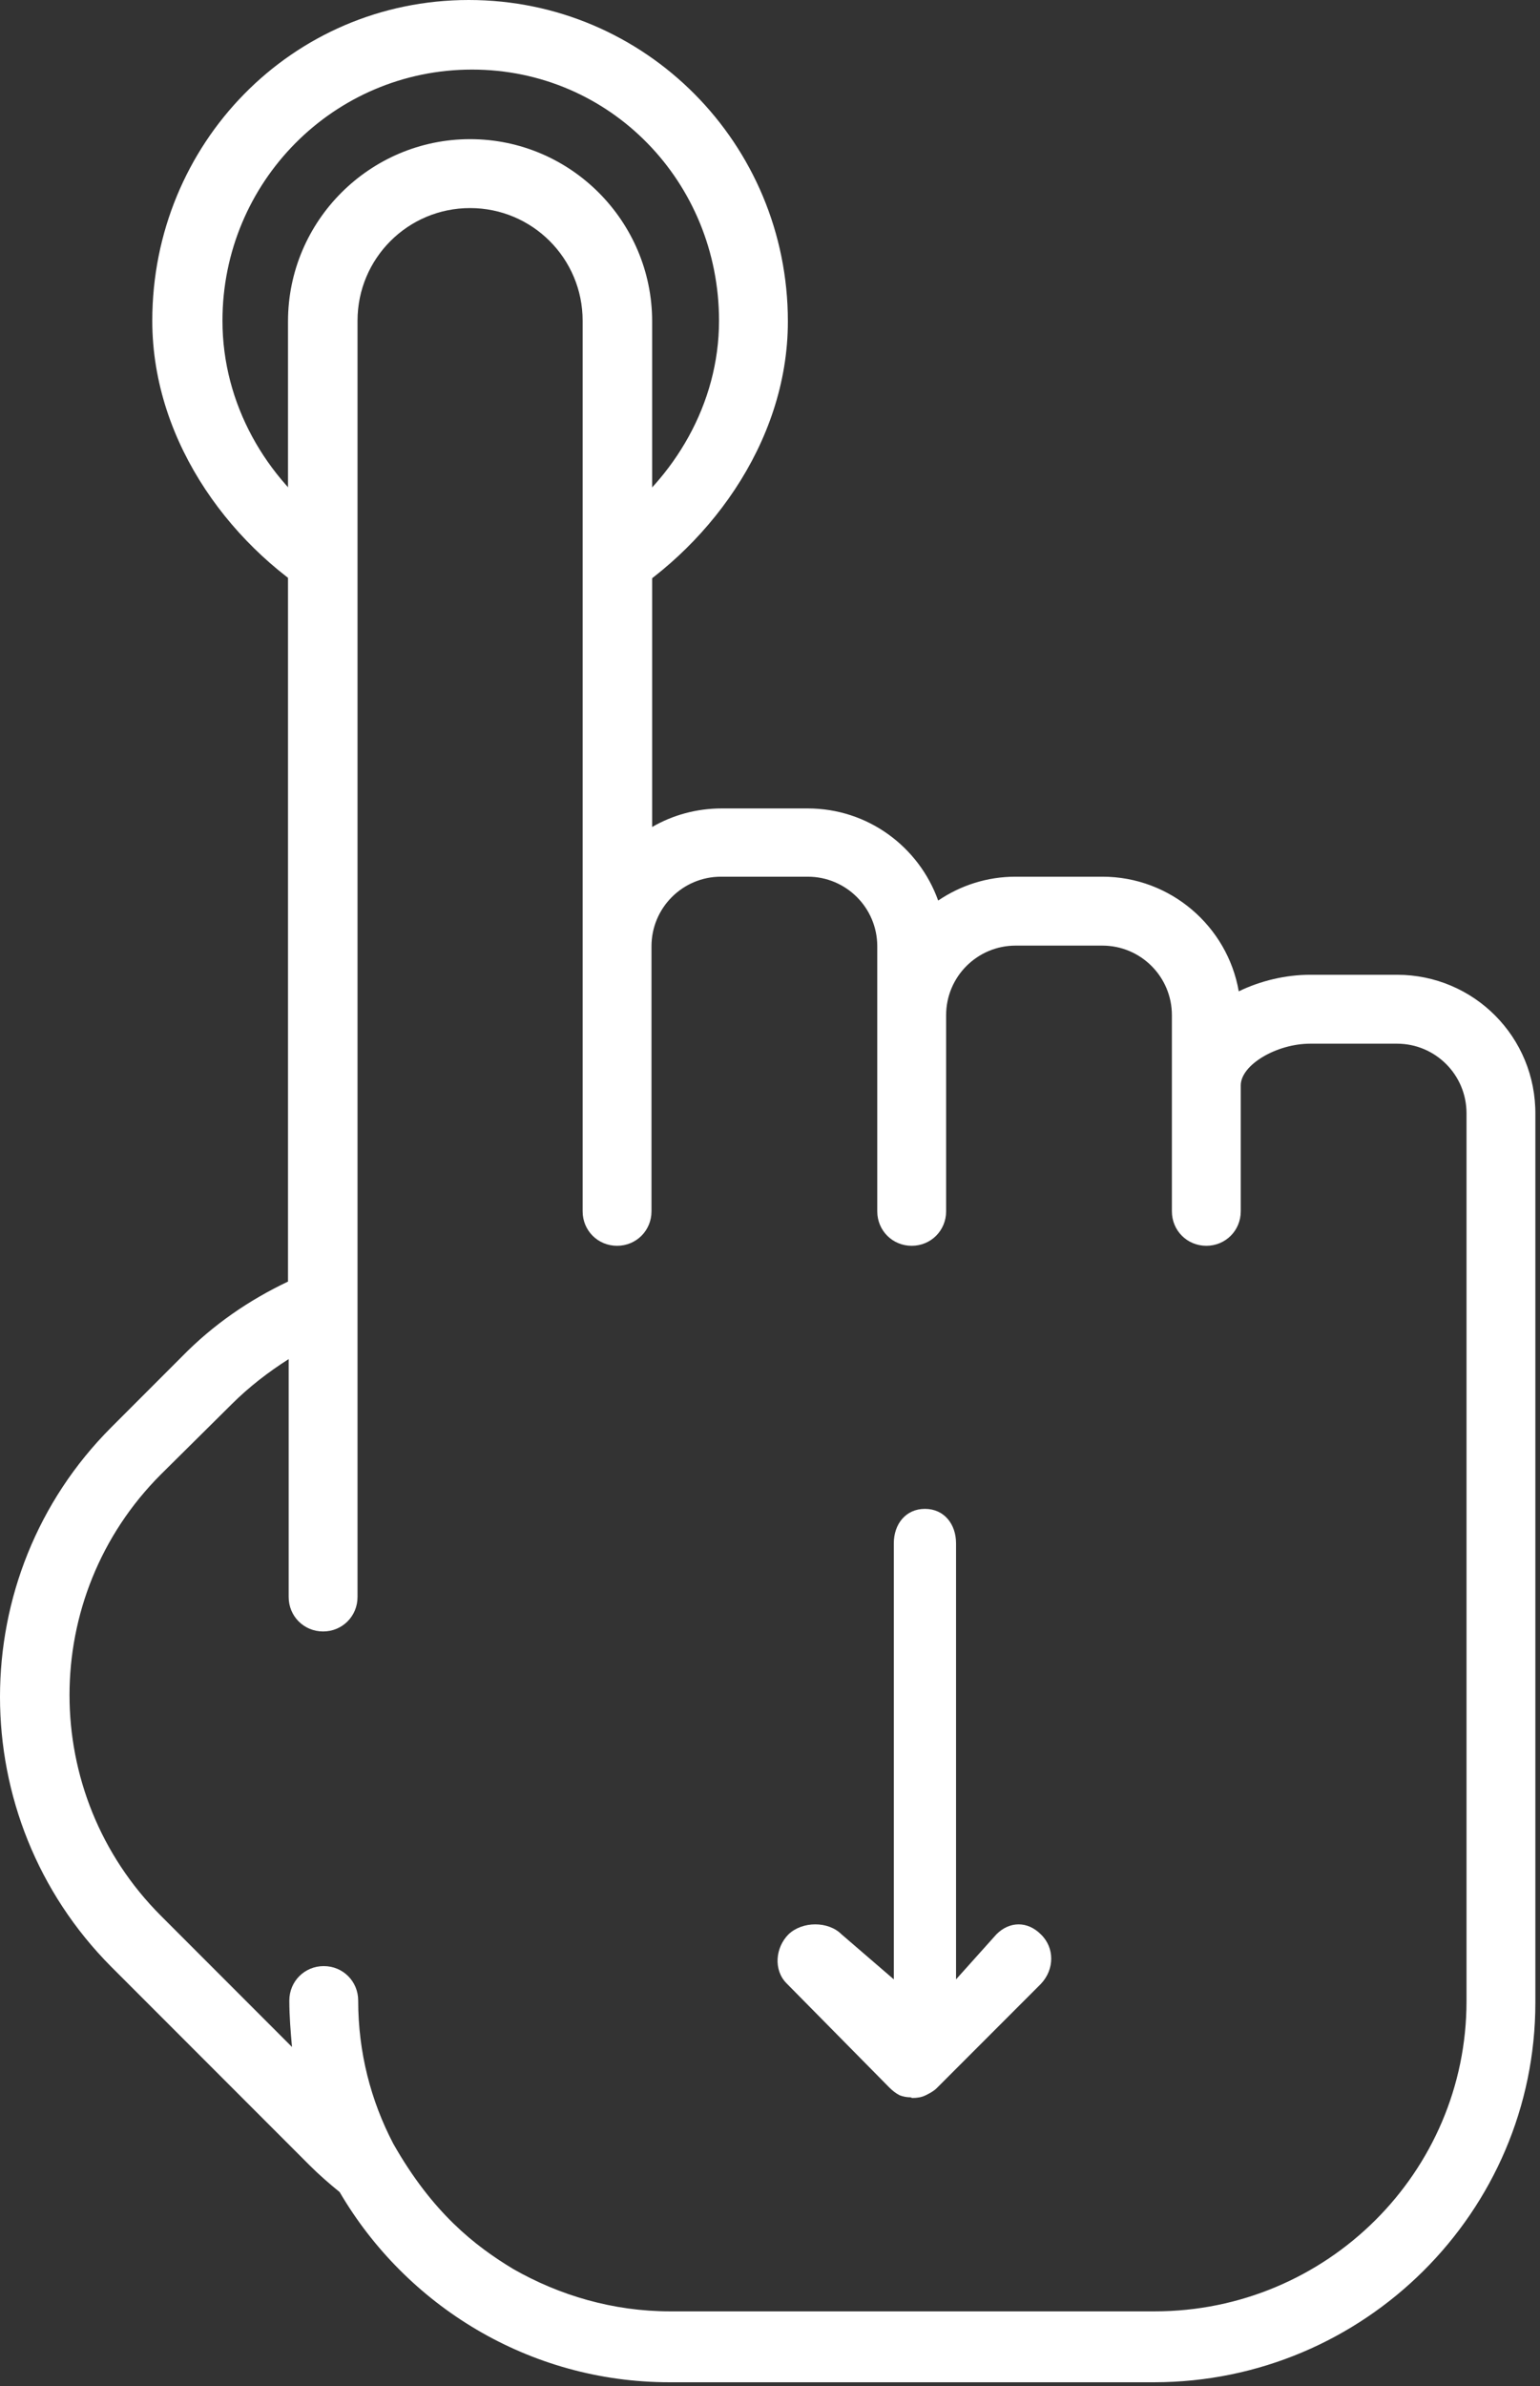 <?xml version="1.0" encoding="utf-8"?>
<!-- Generator: Adobe Illustrator 24.0.0, SVG Export Plug-In . SVG Version: 6.00 Build 0)  -->
<svg version="1.1" id="Layer_1" xmlns="http://www.w3.org/2000/svg" xmlns:xlink="http://www.w3.org/1999/xlink" x="0px" y="0px"
	 viewBox="0 0 232.6 360.1" style="enable-background:new 0 0 232.6 360.1;" xml:space="preserve">
<rect x="0" y="0" width="232.6" height="360.1" fill="#333333" stroke="none"/>
<style type="text/css">
	.st0{fill:#FFFFFF;}
</style>
<g>
	<path class="st0" d="M49.7,91.3V79.1C40.2,72.2,33.6,61,33.6,48.4c0-20.9,16.8-37.9,37.7-37.9c20.9,0,37.3,17,37.3,37.9
		c0,12.6-6.8,23.8-16.3,30.7v12.3c14.2-8.1,26.7-24.3,26.7-42.9C119,21.7,97.5,0,70.8,0S23,21.7,23,48.4
		C23,67.1,35.5,83.3,49.7,91.3L49.7,91.3z"/>
	<path class="st0" d="M211,147.1h-13.1c-3.7,0-7.5,0.9-10.8,2.5c-1.7-9.8-10.3-17.3-20.6-17.3h-13.1c-4.3,0-8.3,1.3-11.7,3.6
		c-2.9-8.1-10.6-13.9-19.7-13.9H109c-3.8,0-7.4,1-10.5,2.8l0-76.3c0-15.1-12.3-27.5-27.5-27.5c-15.1,0-27.5,12.3-27.5,27.5v144.9
		c-5.9,2.8-11.3,6.5-16,11.3l-10.7,10.7c-22.4,22.4-22.4,58.9,0,81.4l29.9,29.9c1.5,1.5,3,2.8,4.6,4.1c10,17.1,28.6,28.7,49.8,28.7
		h73.2c31.7,0,57.6-25.7,57.6-57.3l0-134C232,156.5,222.6,147.1,211,147.1L211,147.1z M221.5,302c0,25.8-21.1,46.8-47.1,46.8
		l-73.2,0c-8.6,0-16.7-2.4-23.7-6.4c-5.8-3.5-12.2-8.5-18.1-18.9c-3.4-6.5-5.3-13.8-5.3-21.6c0-2.9-2.3-5.2-5.2-5.2
		c-2.9,0-5.2,2.3-5.2,5.2c0,2.4,0.2,4.7,0.4,7l-19.8-19.8c-18.4-18.4-18.4-48.2,0-66.6L35,211.9c2.6-2.6,5.6-4.9,8.6-6.8V241
		c0,2.9,2.3,5.2,5.2,5.2c2.9,0,5.2-2.3,5.2-5.2l0-192.6c0-9.4,7.6-17,17-17s17,7.6,17,17v134.4c0,2.9,2.3,5.2,5.2,5.2
		c2.9,0,5.2-2.3,5.2-5.2v-40c0-5.8,4.7-10.5,10.5-10.5h13.1c5.8,0,10.5,4.7,10.5,10.5v40c0,2.9,2.3,5.2,5.2,5.2
		c2.9,0,5.2-2.3,5.2-5.2v-29.6c0-5.8,4.7-10.5,10.5-10.5h13.1c5.8,0,10.5,4.7,10.5,10.5v29.6c0,2.9,2.3,5.2,5.2,5.2
		c2.9,0,5.2-2.3,5.2-5.2v-19c0-3.1,5.4-6.3,10.5-6.3H211c5.8,0,10.5,4.7,10.5,10.5L221.5,302L221.5,302z"/>
	<path class="st0" d="M157.2,291.9c-2-2-4.7-2-6.7,0l-6.1,6.8v-65.8c0-2.9-1.8-5.2-4.7-5.2c-2.9,0-4.7,2.3-4.7,5.2l0,65.8l-7.9-6.8
		c-2-2-5.9-2-8,0c-2,2-2.3,5.4-0.3,7.4l15.5,15.7c0.5,0.5,1,0.9,1.6,1.2c0.5,0.2,1.1,0.3,1.6,0.3c0.1,0,0.2,0.1,0.3,0.1h0
		c0.7,0,1.4-0.1,2-0.4c0.6-0.3,1.2-0.6,1.7-1.1c0,0,0,0,0,0l15.7-15.7C159.3,297.2,159.3,293.9,157.2,291.9L157.2,291.9z"/>
</g>
</svg>

